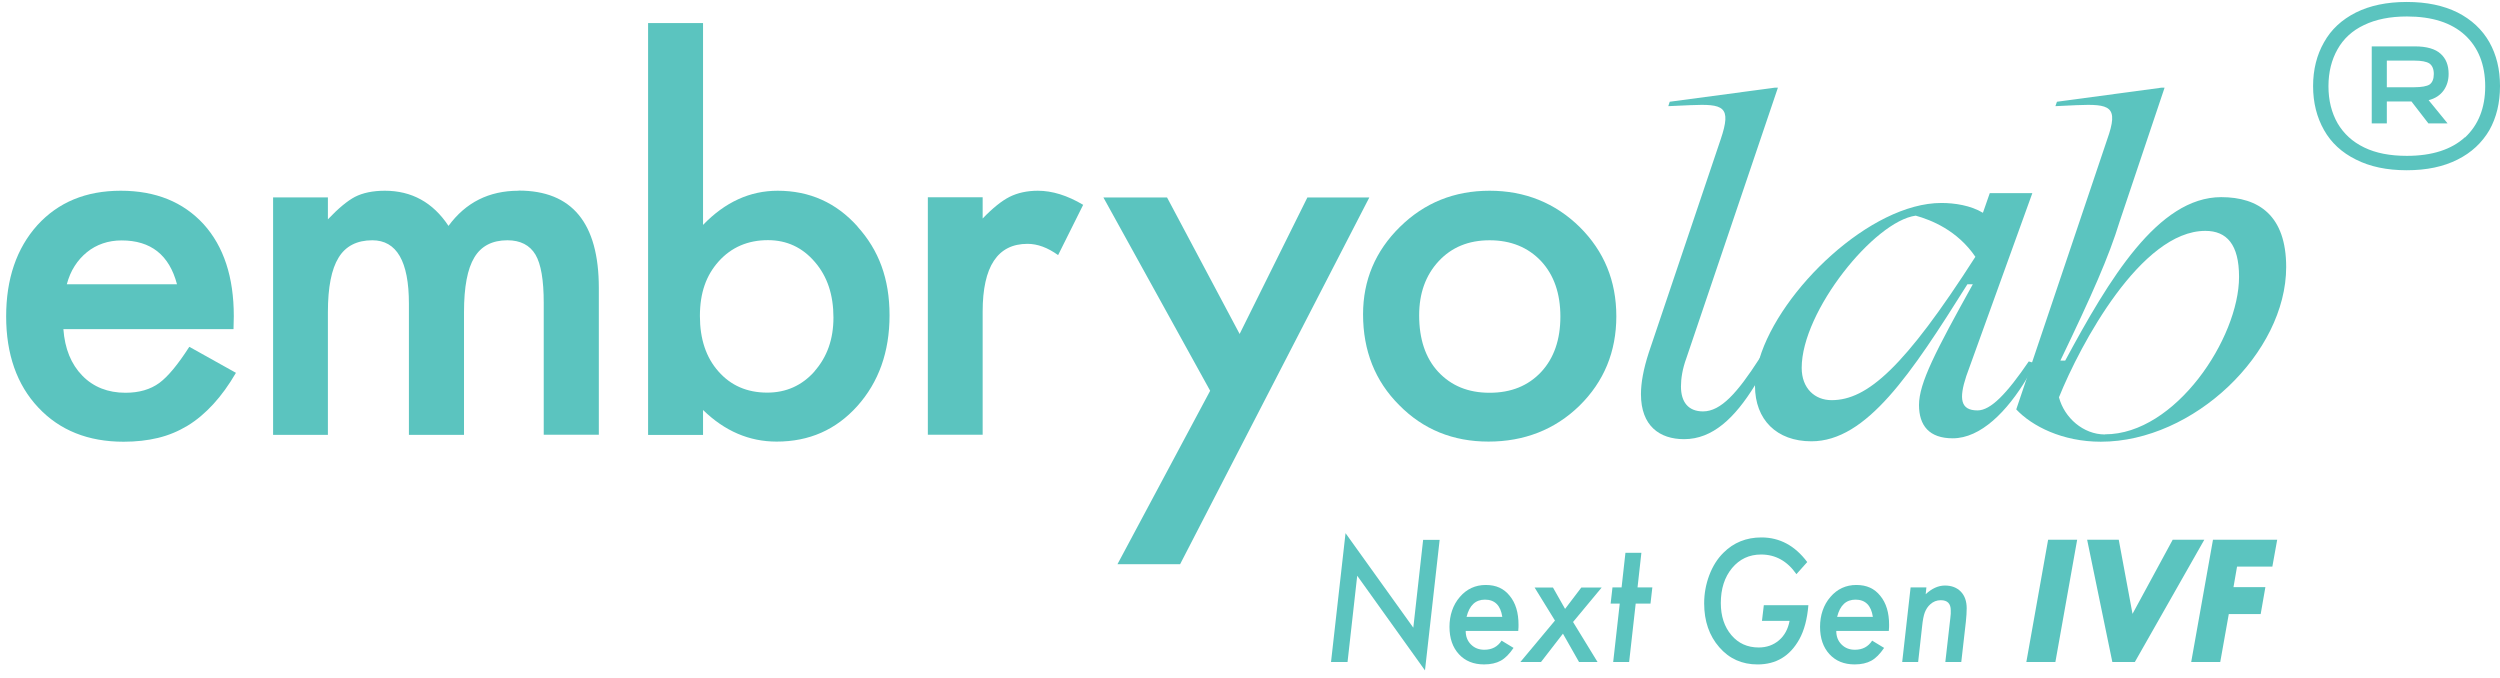<?xml version="1.0" encoding="UTF-8"?>
<svg xmlns="http://www.w3.org/2000/svg" width="269" height="73" viewBox="0 0 269 73" fill="none">
  <path d="M262.95 9.693C263.303 9.188 263.471 8.59 263.471 7.947C263.471 7.028 263.195 6.308 262.613 5.787C262.046 5.266 261.112 4.99 259.84 4.99H255.199V13.262H256.823V10.903H259.473L261.296 13.262H263.348L261.311 10.766C262.046 10.582 262.583 10.214 262.95 9.693ZM259.779 9.387H256.823V6.522H259.779C260.561 6.522 261.097 6.63 261.403 6.829C261.709 7.043 261.878 7.426 261.878 7.962C261.878 8.498 261.725 8.881 261.418 9.096C261.127 9.28 260.561 9.387 259.779 9.387ZM262.95 9.693C263.303 9.188 263.471 8.59 263.471 7.947C263.471 7.028 263.195 6.308 262.613 5.787C262.046 5.266 261.112 4.99 259.84 4.99H255.199V13.262H256.823V10.903H259.473L261.296 13.262H263.348L261.311 10.766C262.046 10.582 262.583 10.214 262.95 9.693ZM259.779 9.387H256.823V6.522H259.779C260.561 6.522 261.097 6.63 261.403 6.829C261.709 7.043 261.878 7.426 261.878 7.962C261.878 8.498 261.725 8.881 261.418 9.096C261.127 9.28 260.561 9.387 259.779 9.387ZM267.852 4.531C267.071 3.167 265.937 2.11 264.436 1.345C262.92 0.594 261.112 0.211 258.967 0.211C256.823 0.211 255.015 0.594 253.499 1.345C251.982 2.11 250.833 3.167 250.067 4.546C249.286 5.91 248.888 7.487 248.888 9.264C248.888 11.041 249.286 12.619 250.067 13.998C250.833 15.361 251.982 16.418 253.499 17.169C255.015 17.935 256.823 18.318 258.967 18.318C261.112 18.318 262.92 17.935 264.436 17.169C265.937 16.418 267.056 15.361 267.852 14.013C268.618 12.65 269.001 11.072 269.001 9.264C269.001 7.457 268.618 5.894 267.852 4.531ZM265.233 14.764C263.777 16.096 261.679 16.77 258.983 16.77C257.175 16.77 255.643 16.48 254.387 15.867C253.116 15.254 252.181 14.381 251.522 13.262C250.879 12.129 250.542 10.812 250.542 9.28C250.542 7.748 250.879 6.43 251.522 5.297C252.15 4.178 253.1 3.29 254.372 2.693C255.643 2.08 257.175 1.773 258.983 1.773C261.679 1.773 263.762 2.432 265.233 3.78C266.673 5.113 267.408 6.967 267.408 9.295C267.408 11.623 266.673 13.446 265.233 14.794V14.764ZM263.471 7.962C263.471 7.043 263.195 6.323 262.613 5.802C262.046 5.281 261.112 5.006 259.84 5.006H255.199V13.278H256.823V10.919H259.473L261.296 13.278H263.348L261.311 10.781C262.046 10.597 262.583 10.229 262.95 9.709C263.303 9.203 263.471 8.606 263.471 7.962ZM261.418 9.096C261.127 9.28 260.561 9.387 259.779 9.387H256.823V6.522H259.779C260.561 6.522 261.097 6.63 261.403 6.829C261.709 7.043 261.878 7.426 261.878 7.962C261.878 8.498 261.725 8.881 261.418 9.096Z" fill="#5BC4BF"></path>
  <path d="M20.362 37.328C19.152 39.212 18.08 40.514 17.145 41.204C16.18 41.908 14.97 42.261 13.499 42.261C11.615 42.261 10.053 41.648 8.858 40.422C7.647 39.182 6.973 37.512 6.82 35.413H25.126L25.157 34.019C25.157 29.807 24.069 26.513 21.909 24.123C19.719 21.734 16.747 20.523 12.994 20.523C9.241 20.523 6.269 21.764 4.017 24.231C1.78 26.727 0.662 30.006 0.662 34.05C0.662 38.094 1.811 41.403 4.124 43.854C6.422 46.305 9.486 47.53 13.3 47.53C14.633 47.53 15.874 47.393 17.007 47.117C18.156 46.841 19.198 46.397 20.194 45.799C21.174 45.202 22.093 44.421 22.951 43.486C23.809 42.552 24.621 41.434 25.387 40.116L20.393 37.328H20.362ZM8.03 28.627C8.398 28.045 8.842 27.555 9.348 27.141C9.853 26.727 10.435 26.406 11.064 26.191C11.692 25.977 12.366 25.87 13.086 25.87C16.241 25.87 18.217 27.448 19.045 30.588H7.188C7.387 29.853 7.663 29.194 8.03 28.627Z" fill="#5BC4BF"></path>
  <path d="M55.794 20.523C52.623 20.523 50.111 21.779 48.258 24.307C46.588 21.779 44.29 20.523 41.41 20.523C40.108 20.523 39.036 20.753 38.193 21.182C37.381 21.611 36.416 22.407 35.282 23.602V21.243H29.385V46.795H35.282V33.59C35.282 30.909 35.665 28.964 36.431 27.723C37.182 26.482 38.407 25.854 40.062 25.854C42.681 25.854 43.999 28.121 43.999 32.671V46.795H49.927V33.59C49.927 30.879 50.295 28.918 51.045 27.692C51.781 26.467 52.976 25.854 54.599 25.854C55.993 25.854 57.005 26.375 57.617 27.401C58.215 28.412 58.506 30.143 58.506 32.594V46.779H64.434V30.986C64.434 24 61.554 20.508 55.81 20.508L55.794 20.523Z" fill="#5BC4BF"></path>
  <path d="M92.284 24.384C89.986 21.811 87.121 20.524 83.674 20.524C80.687 20.524 78.007 21.75 75.647 24.201V2.479H69.734V46.796H75.647V44.115C77.976 46.382 80.611 47.516 83.567 47.516C87.075 47.516 89.955 46.244 92.253 43.686C94.551 41.112 95.715 37.865 95.715 33.928C95.715 29.991 94.566 26.927 92.268 24.384H92.284ZM87.642 39.964C86.294 41.48 84.594 42.246 82.556 42.246C80.381 42.246 78.635 41.48 77.302 39.964C75.984 38.478 75.31 36.502 75.31 34.005C75.31 31.508 75.984 29.623 77.332 28.122C78.696 26.606 80.473 25.84 82.633 25.84C84.655 25.84 86.34 26.621 87.688 28.199C89.021 29.746 89.679 31.722 89.679 34.173C89.679 36.486 89.005 38.401 87.642 39.948V39.964Z" fill="#5BC4BF"></path>
  <path d="M111.677 20.523C110.513 20.523 109.487 20.753 108.629 21.182C107.786 21.611 106.821 22.377 105.734 23.511V21.228H99.836V46.78H105.734V33.529C105.734 28.673 107.342 26.237 110.559 26.237C111.631 26.237 112.719 26.636 113.853 27.448L116.549 22.04C114.848 21.029 113.225 20.523 111.662 20.523H111.677Z" fill="#5BC4BF"></path>
  <path d="M140.676 21.244L133.384 35.935L125.572 21.244H118.724L130.213 42.047L120.241 60.705H126.981L147.34 21.244H140.676Z" fill="#5BC4BF"></path>
  <path d="M169.996 24.445C167.345 21.841 164.098 20.523 160.283 20.523C156.469 20.523 153.267 21.826 150.633 24.414C147.998 27.003 146.665 30.144 146.665 33.82C146.665 37.742 147.967 41.005 150.541 43.578C153.13 46.213 156.346 47.515 160.161 47.515C163.975 47.515 167.299 46.244 169.95 43.655C172.584 41.066 173.917 37.849 173.917 34.035C173.917 30.22 172.6 27.034 169.98 24.43L169.996 24.445ZM165.829 40.024C164.435 41.51 162.597 42.261 160.283 42.261C157.97 42.261 156.147 41.51 154.738 39.994C153.375 38.508 152.701 36.486 152.701 33.927C152.701 31.553 153.405 29.608 154.799 28.106C156.193 26.605 158.016 25.854 160.283 25.854C162.551 25.854 164.419 26.605 165.829 28.106C167.208 29.592 167.897 31.584 167.897 34.065C167.897 36.547 167.208 38.538 165.829 40.024Z" fill="#5BC4BF"></path>
  <path d="M189.297 38.614C186.954 42.245 185.177 44.267 183.246 44.267C181.669 44.267 180.872 43.271 180.872 41.586C180.872 40.743 181.025 39.702 181.454 38.537L191.304 9.432H190.982L179.662 10.948L179.509 11.423L181.883 11.316C185.452 11.163 186.356 11.423 185.146 14.992L177.41 37.94C176.828 39.732 176.567 41.203 176.567 42.413C176.567 45.829 178.574 47.254 181.209 47.254C184.273 47.254 186.662 44.986 188.838 41.448C189.696 40.084 190.507 38.522 191.319 36.822L190.584 36.561C190.14 37.281 189.726 37.971 189.328 38.583L189.297 38.614Z" fill="#5BC4BF"></path>
  <path d="M218.664 38.997L218.296 38.89C215.921 42.367 214.206 44.16 212.781 44.16C210.928 44.16 210.774 42.888 211.571 40.468L218.679 20.783H214.099L213.363 22.897C212.046 22.101 210.315 21.84 208.89 21.84C201.292 21.84 191.549 31.169 189.313 38.614C189.006 39.61 188.838 40.575 188.838 41.464V41.525C188.838 45.155 191.166 47.484 194.904 47.484C200.848 47.484 205.643 40.223 211.693 30.587H212.276C208.277 37.787 206.485 41.218 206.485 43.578C206.485 45.799 207.588 47.162 210.116 47.162C213.118 47.162 215.967 44.282 218.127 40.652C218.434 40.146 218.725 39.641 219.001 39.105L218.679 39.013L218.664 38.997ZM197.079 43.057C195.287 43.057 193.862 41.801 193.862 39.579C193.862 33.467 201.706 23.786 206.133 23.204C207.818 23.678 210.606 24.781 212.551 27.631C204.923 39.533 200.924 43.057 197.079 43.057Z" fill="#5BC4BF"></path>
  <path d="M239.007 21.212C232.175 21.212 226.905 30.112 222.218 38.798H221.697C225.113 31.69 226.905 27.646 228.07 23.847L232.91 9.432H232.589L221.329 10.948L221.161 11.423L223.428 11.316C227.059 11.163 228.008 11.423 226.737 14.992L218.649 38.997L218.097 40.651L216.948 44.052C218.633 45.844 221.896 47.529 226.048 47.529C236.051 47.529 245.993 37.955 245.993 28.733C245.993 23.203 243.051 21.212 238.992 21.212H239.007ZM226.492 46.748C224.163 46.748 222.126 44.956 221.544 42.75C223.857 37.021 230.383 24.842 237.292 24.842C239.605 24.842 240.922 26.313 240.922 29.79C240.922 36.377 234.075 46.733 226.507 46.733L226.492 46.748Z" fill="#5BC4BF"></path>
  <path d="M154.906 58.087L153.328 72.135L146.036 61.947L144.995 71.231H143.218L144.78 57.367L152.072 67.539L153.129 58.087H154.906Z" fill="#5BC4BF"></path>
  <path d="M157.71 67.891C157.71 68.489 157.894 68.964 158.277 69.347C158.66 69.73 159.135 69.913 159.717 69.913C160.529 69.913 161.142 69.592 161.571 68.933L162.857 69.714C162.413 70.373 161.954 70.832 161.479 71.093C161.004 71.353 160.406 71.491 159.686 71.491C158.553 71.491 157.649 71.124 156.975 70.388C156.301 69.653 155.964 68.673 155.964 67.447C155.964 66.222 156.332 65.088 157.082 64.23C157.817 63.372 158.752 62.943 159.87 62.943C160.988 62.943 161.816 63.326 162.444 64.108C163.087 64.889 163.393 65.93 163.393 67.233C163.393 67.371 163.393 67.585 163.363 67.891H157.695H157.71ZM161.647 66.375C161.463 65.134 160.835 64.521 159.778 64.521C158.767 64.521 158.109 65.134 157.802 66.375H161.647Z" fill="#5BC4BF"></path>
  <path d="M169.26 66.926L171.895 71.231H169.903L168.172 68.182L165.813 71.231H163.592L167.314 66.773L165.124 63.219H167.1L168.402 65.517L170.148 63.219H172.339L169.26 66.926Z" fill="#5BC4BF"></path>
  <path d="M176 64.951L175.295 71.232H173.579L174.284 64.951H173.304L173.503 63.205H174.483L174.897 59.482H176.613L176.199 63.205H177.792L177.593 64.951H176Z" fill="#5BC4BF"></path>
  <path d="M189.771 65.12H194.582C194.459 66.606 194.137 67.831 193.601 68.796C192.59 70.604 191.104 71.493 189.113 71.493C187.443 71.493 186.064 70.88 184.992 69.639C183.92 68.413 183.368 66.836 183.368 64.921C183.368 63.879 183.552 62.868 183.92 61.888C184.287 60.922 184.793 60.111 185.452 59.467C186.539 58.38 187.903 57.828 189.526 57.828C191.502 57.828 193.142 58.717 194.459 60.478L193.295 61.78C192.314 60.371 191.043 59.666 189.496 59.666C188.209 59.666 187.183 60.157 186.371 61.122C185.559 62.102 185.16 63.358 185.16 64.89C185.16 66.299 185.543 67.448 186.294 68.337C187.045 69.225 188.025 69.669 189.235 69.669C190.093 69.669 190.813 69.409 191.411 68.904C192.008 68.398 192.391 67.693 192.559 66.805H189.588L189.787 65.12H189.771Z" fill="#5BC4BF"></path>
  <path d="M197.583 67.891C197.583 68.489 197.767 68.964 198.15 69.347C198.533 69.73 199.008 69.913 199.59 69.913C200.402 69.913 201.015 69.592 201.444 68.933L202.73 69.714C202.286 70.373 201.827 70.832 201.352 71.093C200.877 71.353 200.279 71.491 199.559 71.491C198.426 71.491 197.522 71.124 196.848 70.388C196.174 69.653 195.837 68.673 195.837 67.447C195.837 66.222 196.205 65.088 196.955 64.23C197.691 63.372 198.625 62.943 199.743 62.943C200.861 62.943 201.689 63.326 202.317 64.108C202.96 64.889 203.267 65.93 203.267 67.233C203.267 67.371 203.267 67.585 203.236 67.891H197.568H197.583ZM201.52 66.375C201.336 65.134 200.708 64.521 199.651 64.521C198.64 64.521 197.982 65.134 197.675 66.375H201.52Z" fill="#5BC4BF"></path>
  <path d="M207.281 63.203L207.204 63.938C207.879 63.31 208.568 63.004 209.273 63.004C209.977 63.004 210.559 63.218 210.988 63.663C211.402 64.091 211.616 64.689 211.616 65.455C211.616 65.868 211.586 66.343 211.524 66.925L211.034 71.23H209.318L209.855 66.512C209.87 66.343 209.885 66.175 209.901 66.037C209.901 65.899 209.901 65.777 209.901 65.669C209.901 64.949 209.548 64.582 208.828 64.582C208.384 64.582 208.016 64.735 207.695 65.026C207.434 65.256 207.25 65.547 207.113 65.884C207.051 66.052 206.99 66.267 206.944 66.512C206.898 66.757 206.852 67.048 206.822 67.37L206.393 71.23H204.677L205.581 63.203H207.296H207.281Z" fill="#5BC4BF"></path>
  <path d="M221.159 71.233H218.034L220.378 58.074H223.503L221.159 71.233Z" fill="#5BC4BF"></path>
  <path d="M229.448 66.071L233.783 58.074H237.184L229.708 71.233H227.288L224.576 58.074H227.977L229.463 66.071H229.448Z" fill="#5BC4BF"></path>
  <path d="M240.706 60.969L240.323 63.175H243.755L243.249 66.071H239.818L238.898 71.233H235.773L238.117 58.074H245.026L244.505 60.969H240.721H240.706Z" fill="#5BC4BF"></path>
</svg>
